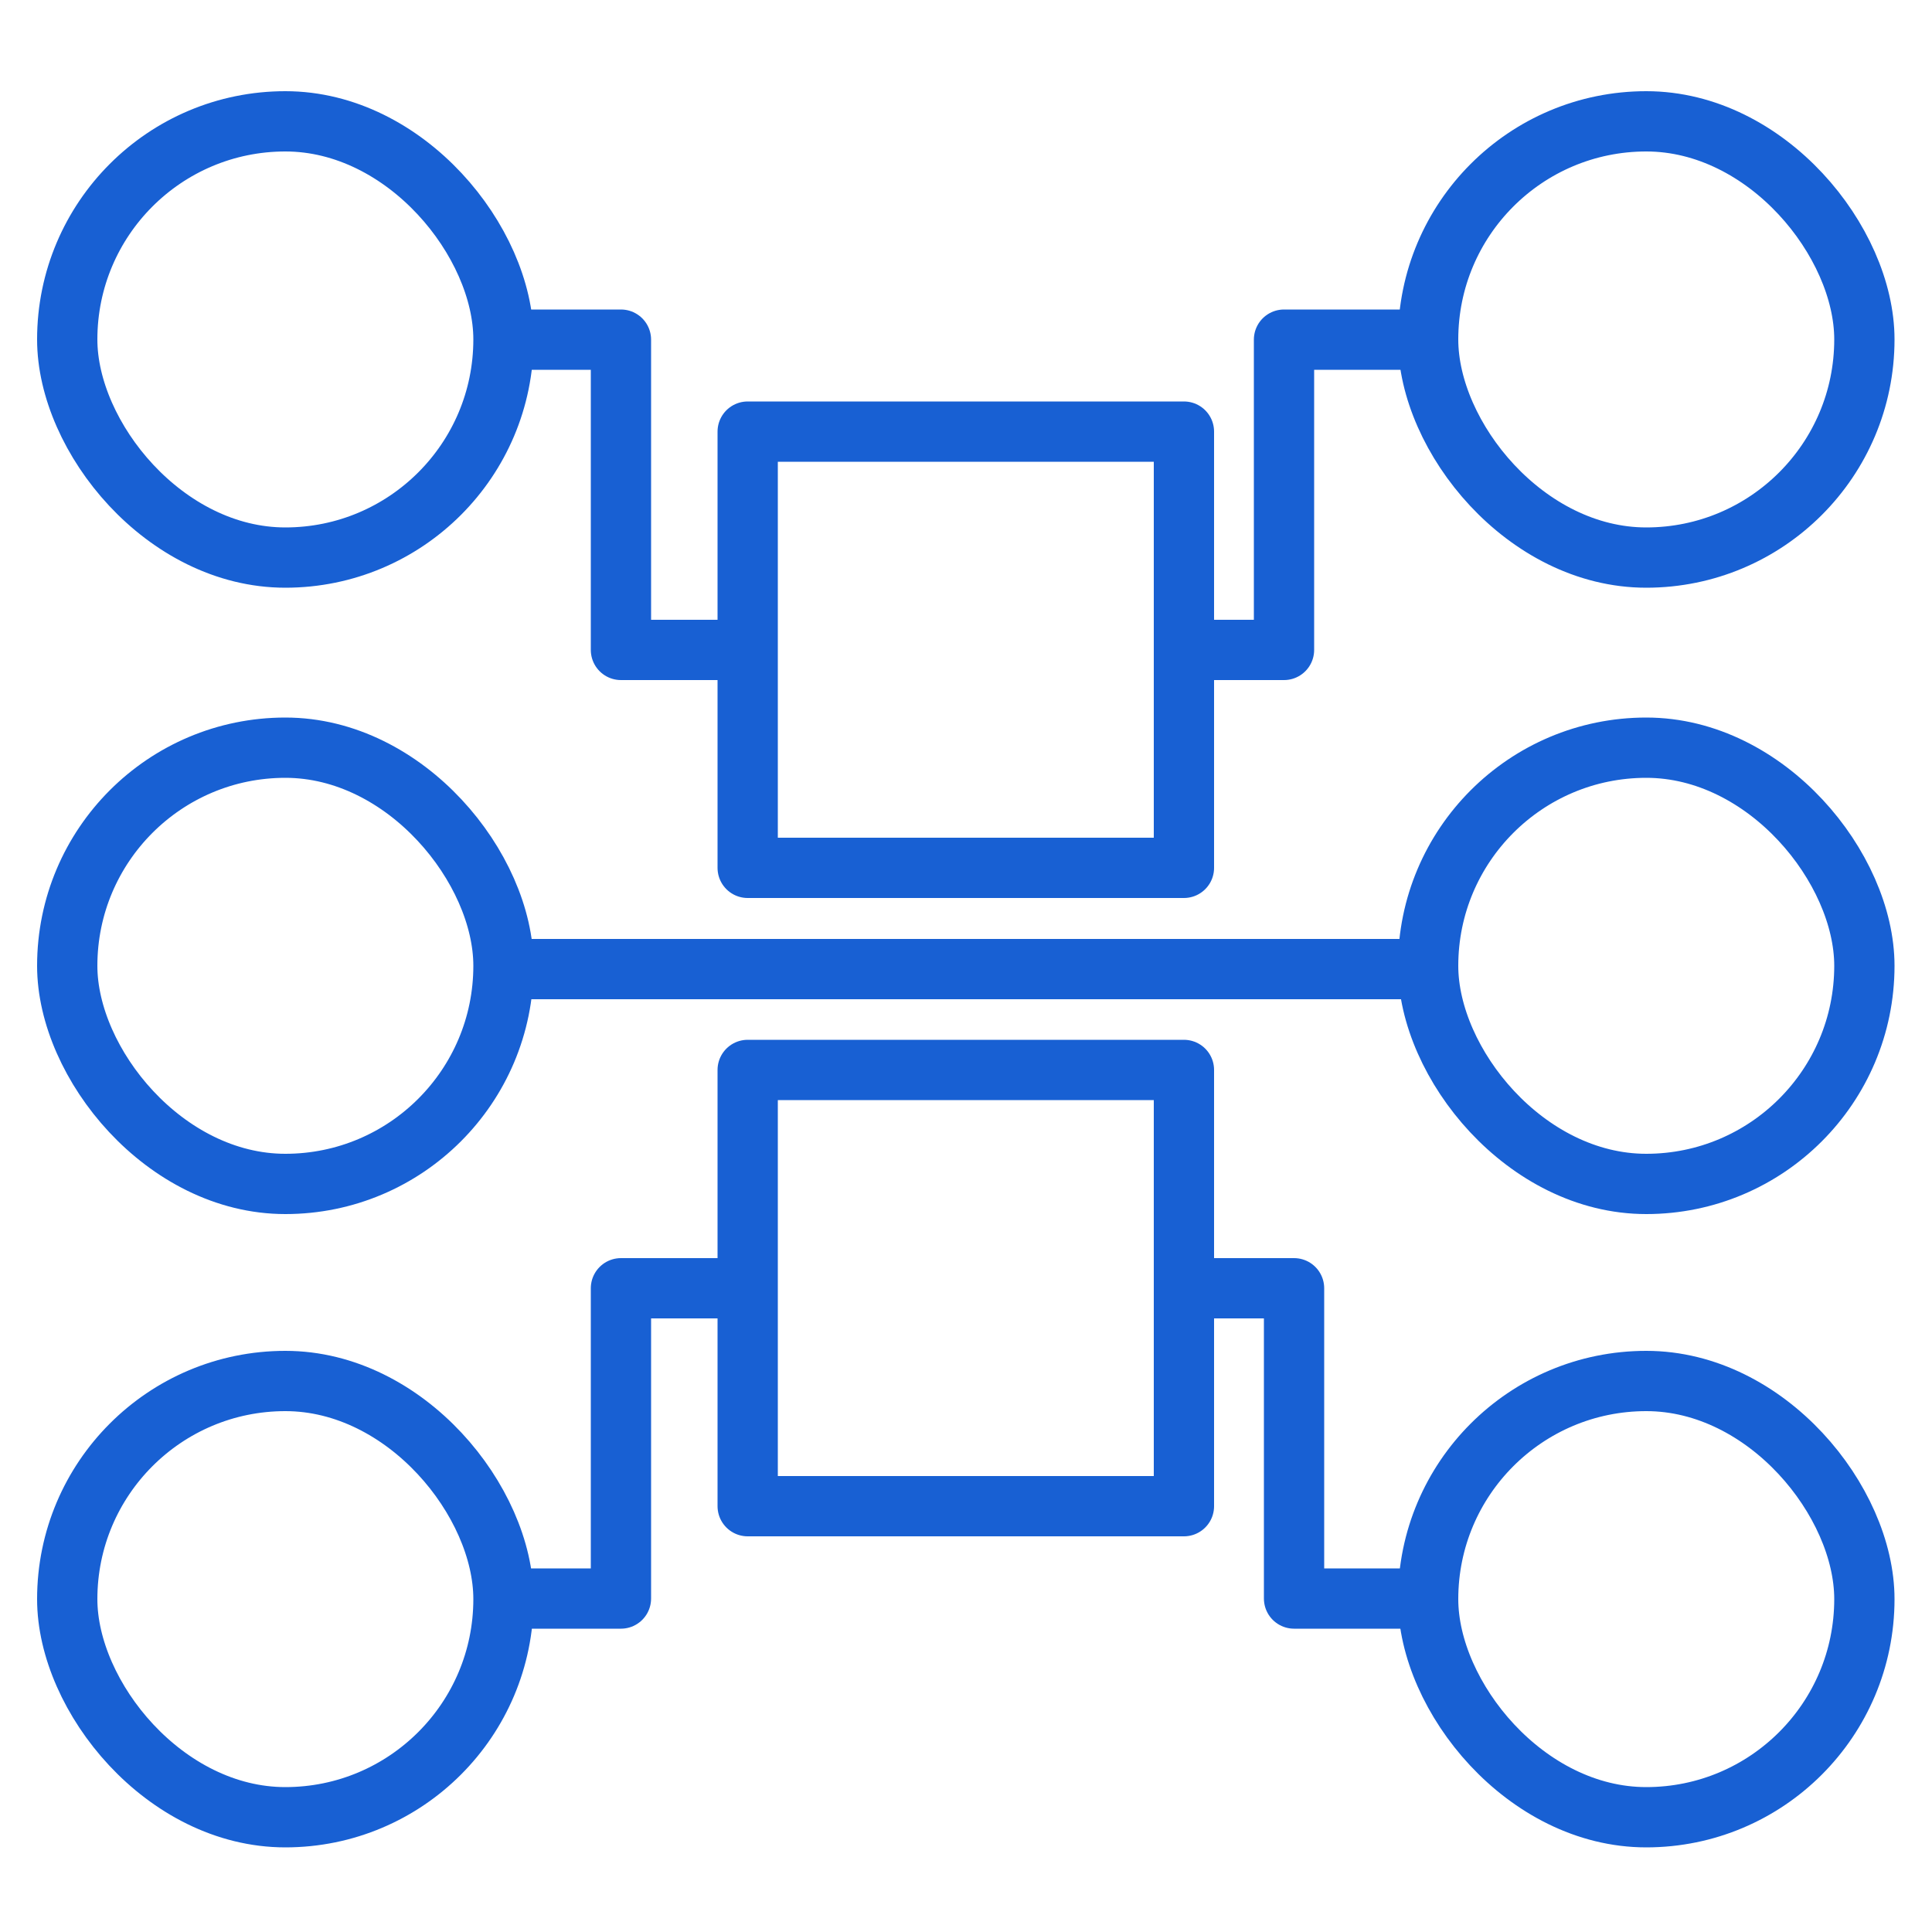 <svg id="Layer_1" data-name="Layer 1" xmlns="http://www.w3.org/2000/svg" viewBox="0 0 50 50"><defs><style>.cls-1{fill:none;stroke:#1860d3;stroke-linejoin:round;stroke-width:1.56px;}</style></defs><rect class="cls-1" x="1.74" y="3.14" width="11.29" height="11.29" rx="5.65"/><rect class="cls-1" x="1.74" y="19.35" width="11.29" height="11.29" rx="5.65"/><rect class="cls-1" x="1.74" y="35.74" width="11.29" height="11.29" rx="5.65"/><rect class="cls-1" x="36.96" y="3.14" width="11.29" height="11.29" rx="5.65"/><rect class="cls-1" x="36.96" y="19.35" width="11.29" height="11.29" rx="5.65"/><rect class="cls-1" x="36.96" y="35.74" width="11.29" height="11.29" rx="5.65"/><rect class="cls-1" x="19.35" y="11.17" width="11.29" height="11.29"/><rect class="cls-1" x="19.35" y="27.69" width="11.29" height="11.29"/><polyline class="cls-1" points="13.04 8.79 16.07 8.79 16.07 16.82 19.35 16.82"/><polyline class="cls-1" points="30.21 16.82 33.23 16.82 33.23 8.79 36.52 8.79"/><polyline class="cls-1" points="36.52 41.37 33.49 41.37 33.49 33.34 30.21 33.34"/><polyline class="cls-1" points="13.04 41.37 16.07 41.37 16.07 33.34 19.35 33.34"/><line class="cls-1" x1="13.04" y1="25.08" x2="36.96" y2="25.08"/></svg>